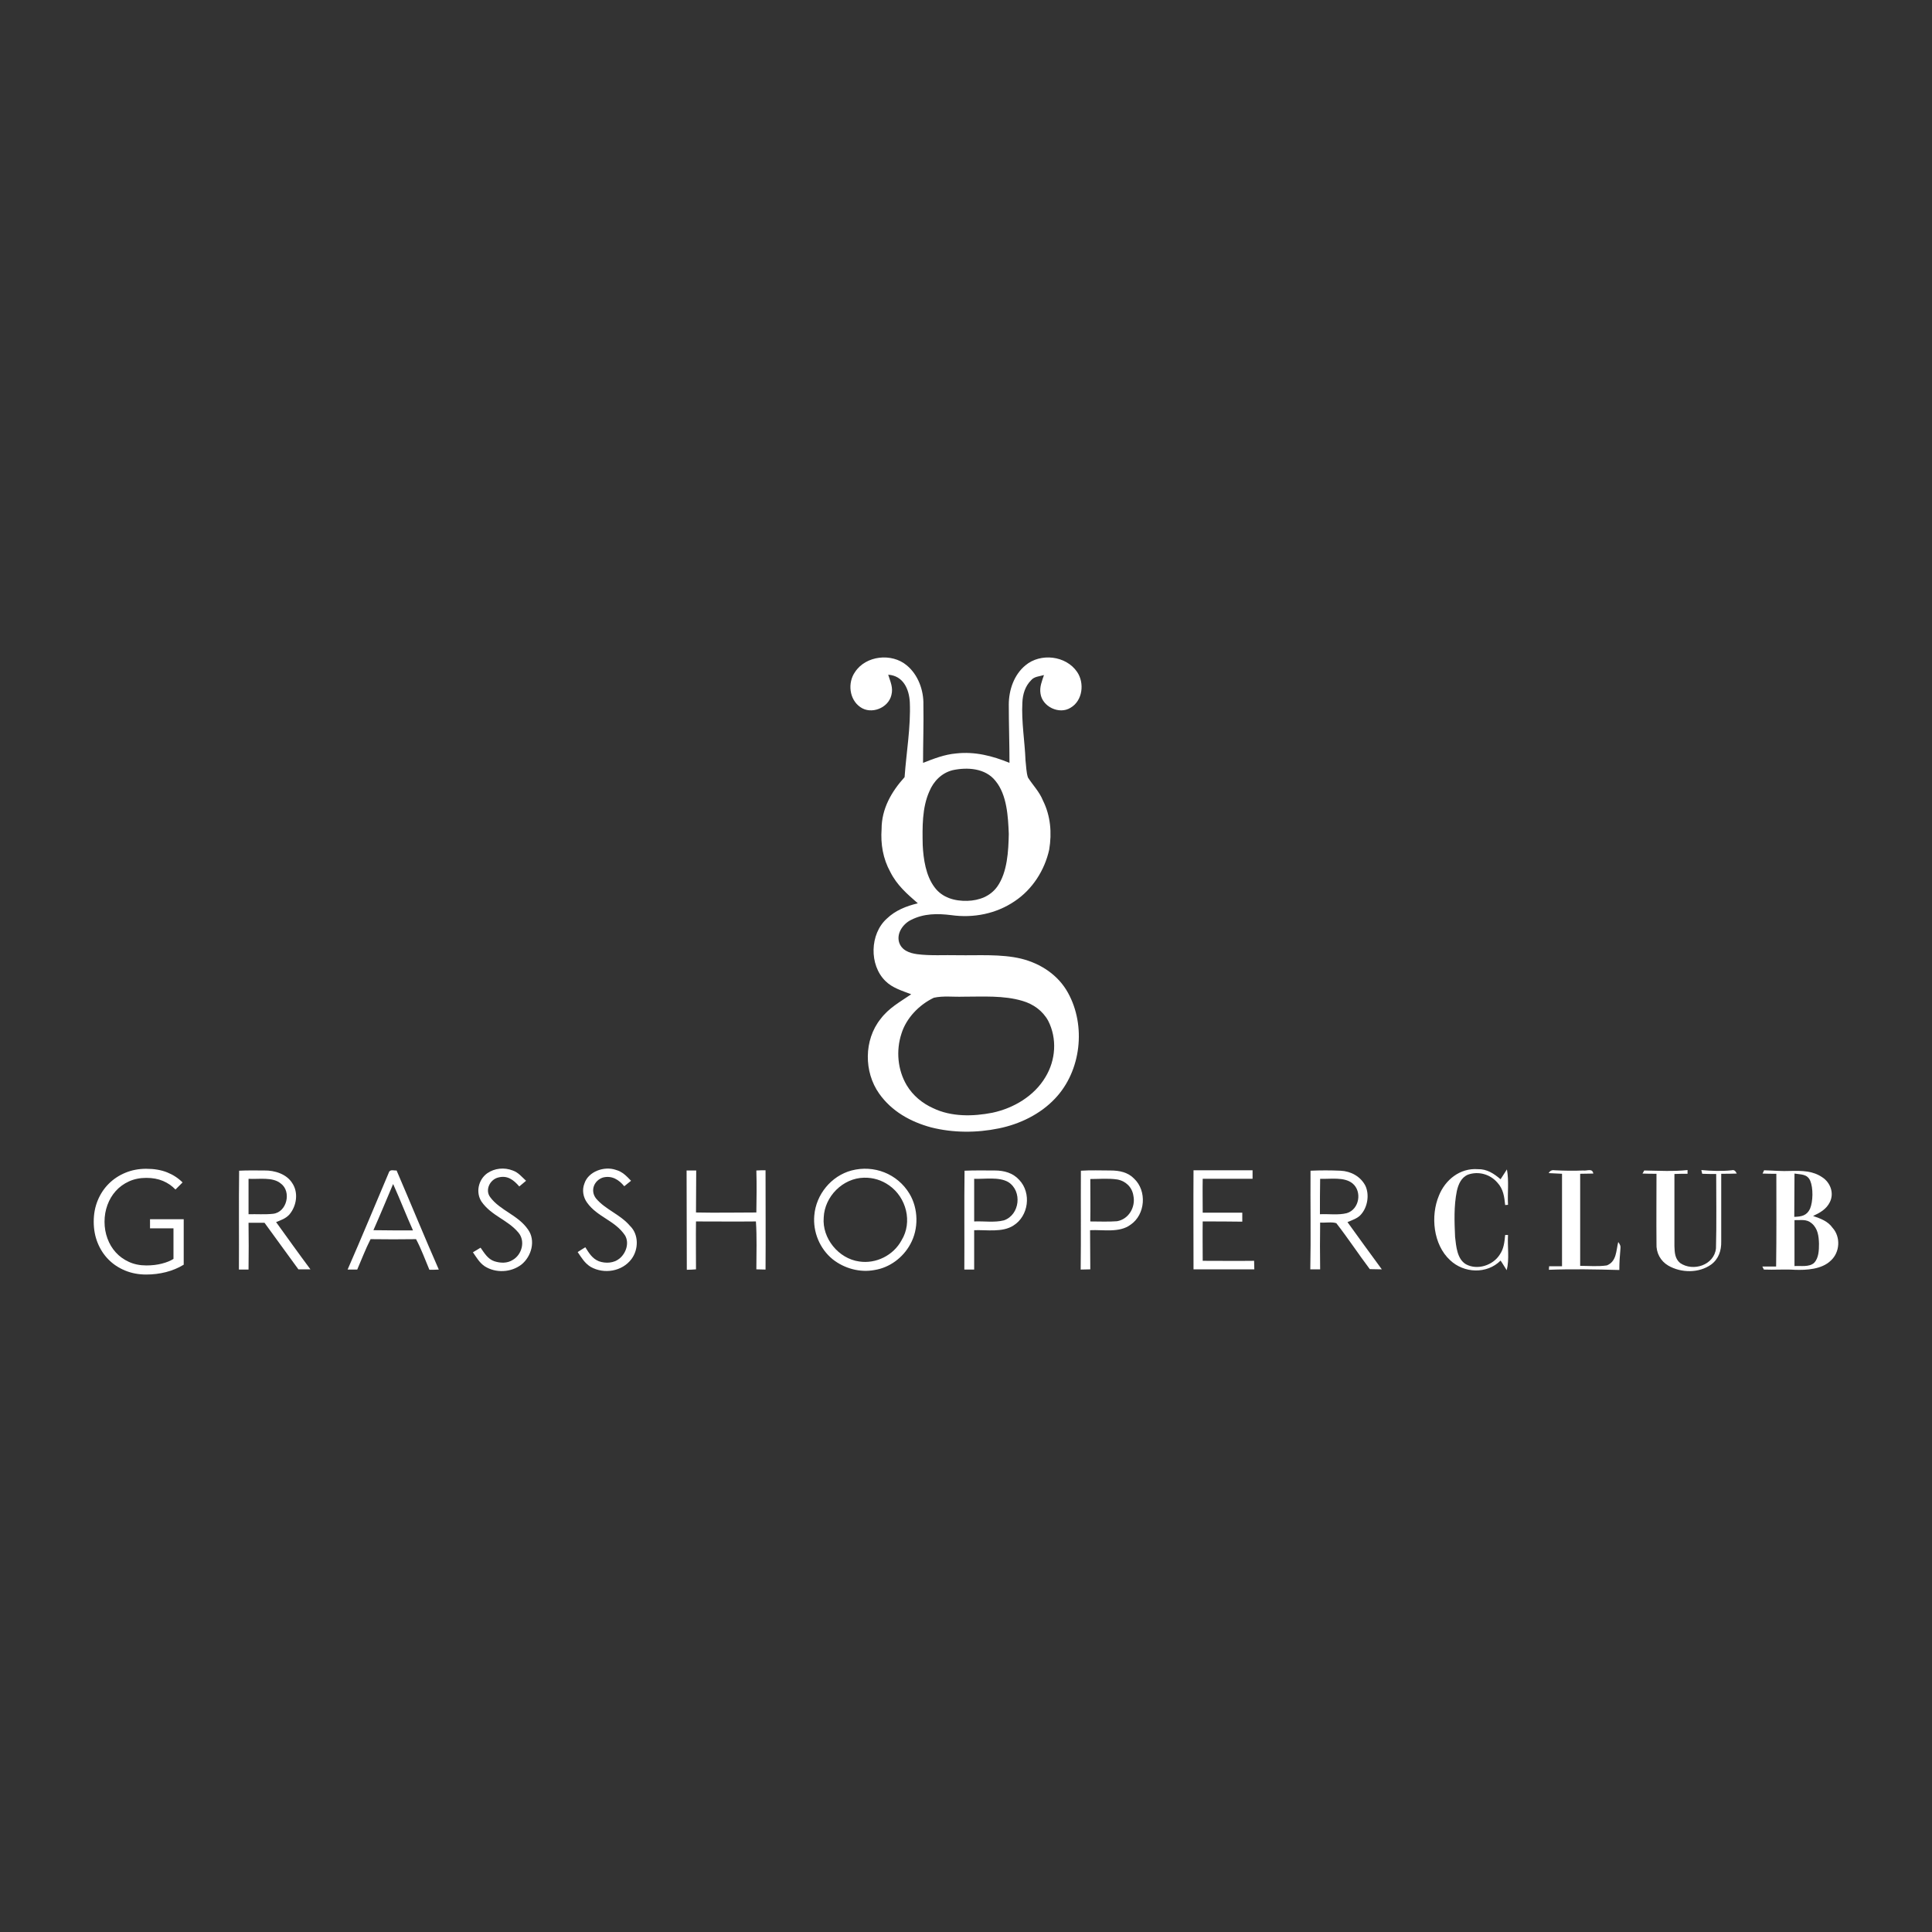<?xml version="1.0" encoding="utf-8"?>
<!-- Generator: Adobe Illustrator 29.0.1, SVG Export Plug-In . SVG Version: 9.03 Build 54978)  -->
<svg version="1.1" baseProfile="tiny" id="Layer_1" xmlns="http://www.w3.org/2000/svg" xmlns:xlink="http://www.w3.org/1999/xlink"
	 x="0px" y="0px" viewBox="0 0 500 500" overflow="visible" xml:space="preserve">
<rect x="0" y="0" width="500" height="500" fill="#333333" stroke="none"/>
<g>
	<g>
		<path fill="#FFFFFF" d="M269.279,179.48c0.451,3.427,4.87,5.501,7.756,3.698c3.157-1.804,3.698-6.403,1.714-9.289
			c-2.886-4.239-9.47-4.96-13.348-1.714c-2.976,2.435-4.329,6.403-4.329,10.191c0,5.05,0.18,10.011,0.18,15.061
			c-4.419-1.804-8.929-2.976-13.799-2.435c-3.066,0.271-5.772,1.353-8.568,2.435c0-5.05,0.18-10.101,0.09-15.061
			c0.09-3.698-1.353-7.756-4.329-10.191c-3.878-3.247-10.552-2.525-13.348,1.714c-1.984,2.796-1.533,7.125,1.353,9.109
			c2.796,1.984,7.215,0.271,8.027-3.066c0.541-1.984-0.271-3.517-0.812-5.321c3.878,0.271,5.411,3.698,5.592,7.125
			c0.271,6.403-0.902,12.987-1.353,19.39c-3.427,3.788-5.952,8.207-5.952,13.438c-0.271,3.878,0.361,7.666,2.255,11.093
			c1.714,3.427,4.329,5.682,7.125,8.117c-2.976,0.721-5.772,1.804-8.027,3.968c-4.419,3.968-4.6,11.995-0.361,16.143
			c1.804,1.804,4.329,2.525,6.674,3.427c-2.886,1.984-5.772,3.517-7.936,6.403c-4.329,5.411-4.329,13.708-0.361,19.3
			c3.247,4.6,8.117,7.305,13.438,8.748c5.682,1.443,11.814,1.443,17.496,0.271c5.411-1.082,10.822-3.698,14.61-7.756
			c6.764-7.125,8.027-18.849,3.337-27.327c-2.525-4.6-7.035-7.576-12.085-8.838c-5.231-1.263-11.183-0.812-16.414-0.902
			c-3.517-0.09-7.125,0.18-10.552-0.271c-1.984-0.271-4.058-0.992-4.69-3.157c-0.631-2.345,1.082-4.69,3.066-5.682
			c3.337-1.714,6.854-1.714,10.462-1.263c5.772,0.812,11.634-0.361,16.414-3.607c4.6-3.066,7.756-8.027,8.929-13.348
			c0.721-4.329,0.361-8.748-1.623-12.716c-0.902-2.255-2.615-3.968-3.878-5.952c-0.451-1.353-0.451-2.976-0.631-4.419
			c-0.18-4.87-1.082-10.011-0.812-14.971c0.09-2.164,0.721-4.239,2.255-5.772c0.812-0.992,2.164-0.992,3.337-1.353
			C269.64,176.324,269.009,177.767,269.279,179.48z M241.682,258.213c2.435-0.541,5.05-0.18,7.576-0.271
			c5.141,0,10.462-0.361,15.332,1.082c2.796,0.812,5.231,2.525,6.674,5.141c2.345,4.6,1.984,10.191-0.721,14.61
			c-2.886,4.87-8.207,8.027-13.708,9.199c-5.05,0.992-10.642,1.082-15.332-1.172c-2.796-1.263-5.231-3.247-6.854-5.952
			c-2.345-3.968-2.796-8.929-1.353-13.348C234.557,263.444,237.894,260.017,241.682,258.213z M258.096,229.444
			c-1.804,2.525-4.69,3.607-7.756,3.698c-3.247,0.09-6.493-0.812-8.478-3.517c-2.255-2.976-2.886-7.305-3.066-10.913
			c-0.09-4.6-0.18-9.65,1.714-13.889c1.082-2.615,3.157-4.78,6.043-5.501c3.788-0.812,8.478-0.541,11.093,2.796
			c2.976,3.607,3.247,9.289,3.427,13.708C260.982,220.245,260.712,225.746,258.096,229.444z"/>
	</g>
	<g>
		<path fill="#FFFFFF" d="M154.257,310.167c-1.585-2.038-0.509-4.698,1.811-5.433c2.321-0.566,4.075,0.566,5.49,2.264
			c0.566-0.453,1.189-0.962,1.755-1.415c-1.189-1.245-2.264-2.377-3.962-2.83c-2.943-1.019-7.075,0.396-8.094,3.509
			c-0.679,1.698-0.34,3.566,0.679,4.981c2.66,3.735,7.188,4.584,9.791,8.433c1.189,1.924,0.34,4.584-1.358,5.999
			c-1.472,1.245-3.622,1.358-5.377,0.736c-1.698-0.679-2.547-2.094-3.509-3.622c-0.679,0.396-1.358,0.849-1.981,1.245
			c1.019,1.472,1.811,2.886,3.396,3.849c3.452,1.924,8.094,1.189,10.527-2.038c1.868-2.49,1.924-6.396-0.396-8.603
			C160.539,314.298,156.69,313.053,154.257,310.167z"/>
		<path fill="#FFFFFF" d="M74.906,314.298c1.868-2.207,2.377-5.66,0.736-8.094c-1.472-2.377-4.584-3.339-7.245-3.283
			c-2.151,0-4.358-0.057-6.509,0.057c-0.113,8.49,0,17.093-0.057,25.582c0.849,0,1.641,0,2.49,0c0.057-4.018,0.057-8.037,0-12.112
			c1.358,0,2.773,0,4.132,0c2.943,4.018,5.83,8.037,8.773,12.055c1.019,0,2.094,0,3.113,0c-3-4.018-5.943-8.15-8.886-12.225
			C72.699,315.77,73.944,315.374,74.906,314.298z M64.322,314.242c0-3.056,0-6.113,0-9.169c2.604,0.17,6.282-0.566,8.377,1.245
			c2.773,2.038,1.585,7.414-2.038,7.811C68.567,314.355,66.417,314.185,64.322,314.242z"/>
		<path fill="#FFFFFF" d="M100.545,303.658c-3.509,8.263-6.962,16.64-10.584,24.903c0.849,0,1.641,0,2.49,0
			c1.132-2.604,2.151-5.32,3.452-7.867c3.905,0.057,7.867,0.057,11.772,0c1.358,2.547,2.321,5.264,3.452,7.924
			c0.792,0,1.641,0,2.434-0.057c-3.735-8.49-7.245-17.093-10.923-25.639C101.734,302.979,100.885,302.469,100.545,303.658z
			 M96.64,318.373c1.755-3.962,3.396-7.924,5.094-11.942l0.113,0.226c1.755,3.905,3.283,7.867,5.037,11.772
			C103.488,318.43,100.036,318.43,96.64,318.373z"/>
		<path fill="#FFFFFF" d="M126.863,309.827c-1.415-1.868-0.057-4.584,2.094-5.094c2.377-0.623,3.962,0.623,5.433,2.321
			c0.566-0.509,1.189-0.962,1.755-1.472c-1.132-1.019-1.981-2.151-3.452-2.66c-2.151-0.849-4.698-0.623-6.622,0.736
			c-2.264,1.641-3,4.924-1.472,7.301c2.604,3.735,6.792,4.698,9.565,8.037c1.868,2.207,0.906,5.716-1.472,7.075
			c-1.415,0.906-3.169,0.849-4.754,0.34c-1.698-0.566-2.604-2.151-3.566-3.509c-0.679,0.396-1.302,0.792-1.981,1.189
			c0.906,1.302,1.698,2.717,3.056,3.622c2.83,1.811,6.792,1.641,9.508-0.453c2.604-2.094,3.735-6.226,1.698-9.056
			C134.108,314.468,129.41,313.28,126.863,309.827z"/>
		<path fill="#FFFFFF" d="M220.363,302.922c-5.264,1.415-9.169,6.226-9.622,11.603c-0.396,4.301,1.415,8.659,4.754,11.376
			c3,2.377,7.075,3.509,10.867,2.773c3.905-0.623,7.358-3.226,9.225-6.679c2.207-3.962,2.094-9.225-0.226-13.074
			C232.249,303.771,226.193,301.394,220.363,302.922z M233.324,320.977c-2.094,3.905-6.622,6.169-10.98,5.49
			c-5.32-0.736-9.622-5.999-9.169-11.376c0.226-5.433,4.924-10.188,10.414-10.301c2.377-0.057,4.584,0.623,6.509,1.981
			C234.569,309.884,236.21,316.279,233.324,320.977z"/>
		<path fill="#FFFFFF" d="M257.435,302.922c-2.604,0-5.207-0.057-7.811,0.057c-0.113,8.49,0,17.093-0.057,25.582
			c0.849,0,1.698,0,2.547,0c0-3.396,0-6.792,0-10.188c3.283-0.113,7.301,0.623,10.131-1.189c3.962-2.434,4.754-8.433,1.528-11.829
			C262.132,303.545,259.868,302.922,257.435,302.922z M259.812,315.826c-2.434,0.623-5.207,0.17-7.697,0.283
			c0-3.679,0-7.358,0-11.037c2.717,0.113,6.396-0.566,8.829,0.849C264.623,308.242,263.944,314.412,259.812,315.826z"/>
		<path fill="#FFFFFF" d="M287.432,302.922c-2.547,0-5.15-0.113-7.697,0.057c-0.057,8.49,0.057,17.036-0.057,25.582
			c0.849,0,1.698-0.057,2.49-0.057c-0.057-3.396,0-6.735-0.057-10.131c3.452-0.17,7.584,0.736,10.471-1.415
			c3.849-2.603,4.301-8.773,0.906-11.942C291.903,303.375,289.696,302.922,287.432,302.922z M289.073,316.053
			c-2.264,0.17-4.584,0.057-6.905,0.057c0.057-3.679,0-7.358,0-10.98c2.321,0,4.641-0.226,6.962,0.113
			c2.207,0.396,3.849,1.981,4.188,4.188C293.94,312.374,292.129,315.543,289.073,316.053z"/>
		<path fill="#FFFFFF" d="M311.259,326.297c0-3.396-0.057-6.792,0-10.188c3.396,0,6.792,0,10.244,0.057c0-0.792,0-1.528,0-2.321
			c-3.396,0-6.848,0-10.244,0c0-2.943-0.057-5.83,0-8.773c4.301,0,8.603,0,12.904,0c0-0.736,0-1.472,0-2.207
			c-5.094,0-10.188,0-15.281,0c-0.057,8.546,0,17.093,0,25.639c5.264,0,10.471,0,15.734,0c0-0.736-0.057-1.472-0.057-2.207
			C320.089,326.354,315.674,326.297,311.259,326.297z"/>
		<path fill="#FFFFFF" d="M352.236,314.298c1.698-1.924,2.207-5.094,1.132-7.414c-1.245-2.434-3.792-3.792-6.452-3.905
			c-2.547-0.113-5.207-0.113-7.754,0c-0.057,8.49,0.113,17.036-0.057,25.526c0.849,0,1.698,0,2.547,0
			c-0.057-4.018-0.057-8.037,0-12.112c1.189,0.113,3.113-0.226,4.188,0.17c3,3.849,5.716,7.98,8.659,11.886
			c1.075,0,2.094,0.057,3.113,0.057c-3-4.075-5.943-8.15-8.886-12.225C349.916,315.77,351.387,315.317,352.236,314.298z
			 M341.596,314.242c0-3.056,0-6.113,0.057-9.169c2.603,0.113,6.226-0.566,8.376,1.189c2.547,2.094,1.755,6.735-1.472,7.697
			C346.35,314.525,343.86,314.129,341.596,314.242z"/>
		<path fill="#FFFFFF" d="M390.27,319.619h-0.736c-0.17,1.811-0.34,3.566-1.415,5.094c-1.755,2.773-5.773,4.075-8.716,2.49
			c-2.32-1.358-2.547-4.641-2.83-7.075c-0.17-3.905-0.34-7.98,0.453-11.886c0.396-1.755,1.132-3.509,2.887-4.245
			c2.717-0.962,5.716-0.113,7.584,2.038c1.585,1.698,1.811,3.679,2.038,5.83l0.736-0.057c-0.17-3,0.283-6.169-0.283-9.169
			c-0.566,0.849-1.075,1.698-1.641,2.547c-1.755-1.472-3.509-2.66-5.886-2.603c-4.584-0.34-8.433,2.717-10.074,6.848
			c-2.207,5.264-1.472,12.678,2.886,16.696c3.566,3.396,9.508,3.679,13.074,0.113c0.566,0.792,1.019,1.641,1.585,2.49
			C390.666,325.901,390.1,322.675,390.27,319.619z"/>
		<path fill="#FFFFFF" d="M448.17,302.866c-2.66,0.283-5.264,0.17-7.867-0.057l0.226,0.962c1.189,0.057,2.434,0.057,3.622,0.057
			c0,6.396,0.113,12.848-0.057,19.243c-0.453,4.358-5.943,6.113-9.282,3.792c-1.358-1.132-1.415-2.717-1.472-4.358
			c0-6.226,0-12.452,0-18.677c1.132-0.057,2.264-0.057,3.396-0.057v-0.962c-3.735,0.396-7.471,0.17-11.206,0.113l-0.453,0.792
			c1.189,0.057,2.434,0.057,3.622,0.057c0,6.056-0.057,12.112,0,18.111c-0.113,2.321,1.019,4.471,3.056,5.66
			c3.339,1.924,7.924,1.981,11.093-0.283c1.924-1.415,2.66-3.622,2.603-5.943c0-5.83,0-11.716,0-17.545c1.358,0,2.66,0,4.018-0.057
			C449.132,302.979,448.736,302.696,448.17,302.866z"/>
		<path fill="#FFFFFF" d="M195.743,302.922c0.113,3.622,0.057,7.245,0,10.867c-5.207,0-10.414,0.113-15.621,0
			c0.057-3.622,0-7.245,0.057-10.867c-0.679,0-1.358,0-2.094,0h-0.396c0.057,8.546,0,17.093,0.057,25.695
			c0.792,0,1.585-0.057,2.377-0.113c0-4.132-0.057-8.263,0-12.395c5.15,0,10.301,0.057,15.508,0
			c0.283,4.132,0.113,8.263,0.113,12.395c0.792,0,1.585,0.057,2.377,0.057c0.057-8.546,0-17.149,0-25.695
			C197.328,302.866,196.535,302.866,195.743,302.922z"/>
		<path fill="#FFFFFF" d="M415.852,327.486c-2.264,0.34-4.641,0.113-6.905,0.113c0-7.924,0-15.847,0-23.828
			c1.132,0,2.264-0.057,3.396-0.057c-0.226-1.472-1.641-0.623-2.66-0.792c-2.434,0.113-4.924,0.057-7.358-0.057
			c-0.679-0.113-1.189,0.113-1.528,0.736c1.132,0.057,2.321,0.113,3.452,0.17c0,7.98,0,15.961,0,23.941c-1.132,0-2.207,0-3.339,0
			l-0.057,0.906c6.056-0.226,12.169-0.113,18.225,0.057c0-1.811,0.113-3.622,0.283-5.433c0.113-0.792-0.113-1.189-0.566-1.811
			C418.23,323.694,418.399,326.467,415.852,327.486z"/>
		<path fill="#FFFFFF" d="M469.224,314.695c1.811-0.849,3.452-1.755,4.358-3.622c1.132-2.321,0.113-5.037-1.981-6.396
			c-2.49-1.698-5.264-1.698-8.15-1.641c-2.321,0.113-4.584-0.113-6.905-0.17l-0.396,0.849c1.189,0.057,2.377,0.057,3.566,0.057
			c0,7.98,0.057,15.961-0.057,23.998c-1.189,0-2.377,0-3.566,0l0.396,0.792c2.66,0.113,5.32-0.113,7.98,0.057
			c3.056,0.113,7.018-0.113,9.339-2.377c2.377-2.151,2.603-6.113,0.453-8.49C473.073,316.053,471.205,315.374,469.224,314.695z
			 M464.414,303.715c1.641,0.283,3.283,0.057,4.075,1.868c0.792,1.868,0.736,5.377-0.057,7.245
			c-0.849,1.811-2.264,2.038-4.075,2.094C464.414,311.185,464.357,307.45,464.414,303.715z M469.507,326.806
			c-1.245,1.189-3.509,0.736-5.094,0.849c0-3.962,0-7.924,0-11.886c1.641,0.057,3.056-0.34,4.415,0.792
			c1.641,1.358,1.868,3.339,1.924,5.32C470.753,323.524,470.696,325.561,469.507,326.806z"/>
		<g>
			<path fill="#FFFFFF" d="M45.411,307.849c-0.908-0.956-1.987-1.698-3.238-2.226c-1.251-0.527-2.686-0.791-4.304-0.791
				c-1.668,0-3.17,0.307-4.507,0.919c-1.337,0.612-2.471,1.439-3.403,2.479c-0.932,1.04-1.65,2.246-2.152,3.617
				c-0.503,1.372-0.754,2.816-0.754,4.334c0,1.519,0.251,2.963,0.754,4.334c0.502,1.371,1.22,2.571,2.152,3.599
				c0.932,1.029,2.066,1.849,3.403,2.461c1.336,0.612,2.838,0.918,4.507,0.918c1.472,0,2.82-0.159,4.047-0.478
				c1.226-0.318,2.219-0.723,2.98-1.214v-7.909h-6.07v-2.355h8.719v11.766c-1.423,0.861-2.956,1.5-4.599,1.917
				c-1.643,0.418-3.348,0.627-5.114,0.627c-1.962,0-3.777-0.344-5.445-1.03c-1.668-0.686-3.103-1.637-4.304-2.851
				c-1.202-1.214-2.14-2.655-2.814-4.323c-0.675-1.668-1.012-3.495-1.012-5.481s0.343-3.814,1.03-5.482
				c0.686-1.668,1.637-3.108,2.851-4.322c1.214-1.214,2.649-2.164,4.304-2.851c1.655-0.686,3.452-1.03,5.39-1.03
				c2.084,0,3.9,0.312,5.445,0.935c1.545,0.623,2.869,1.489,3.973,2.597L45.411,307.849z"/>
		</g>
	</g>
</g>
</svg>
